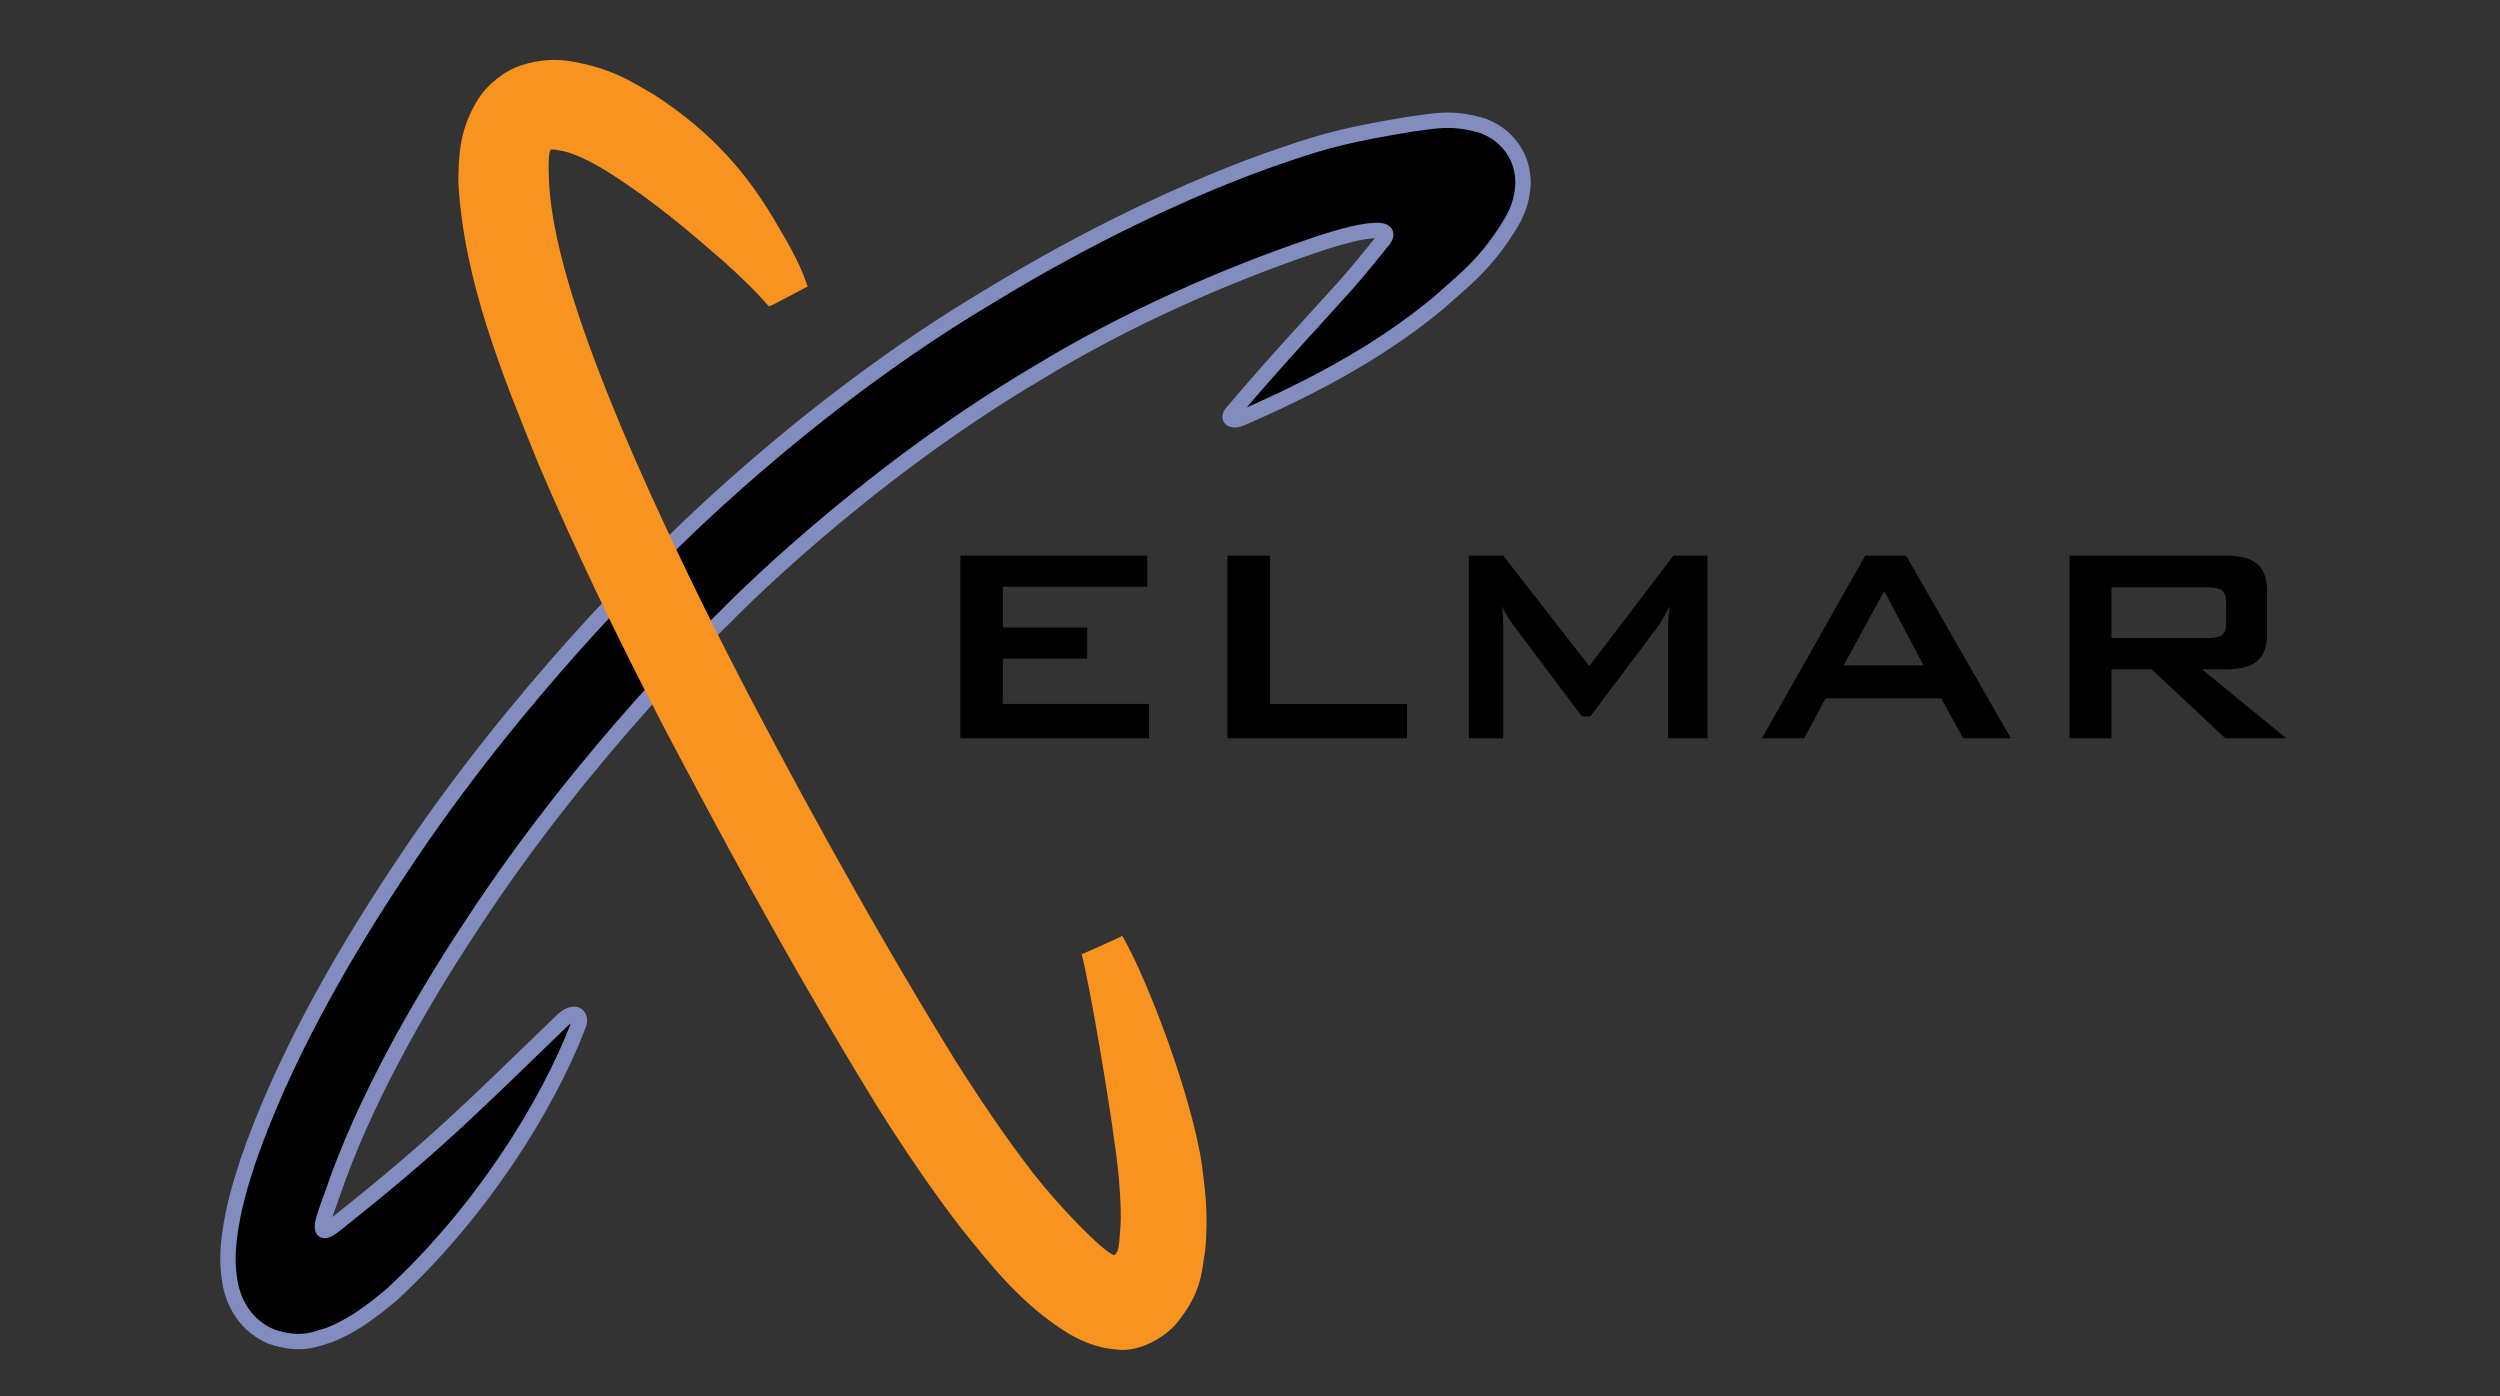 <?xml version="1.0" encoding="UTF-8" standalone="no"?>
<!-- Generator: Adobe Illustrator 14.0.0, SVG Export Plug-In . SVG Version: 6.00 Build 43363)  -->

<svg
   xmlns:dc="http://purl.org/dc/elements/1.1/"
   xmlns:cc="http://creativecommons.org/ns#"
   xmlns:rdf="http://www.w3.org/1999/02/22-rdf-syntax-ns#"
   xmlns:svg="http://www.w3.org/2000/svg"
   xmlns="http://www.w3.org/2000/svg"
   xmlns:sodipodi="http://sodipodi.sourceforge.net/DTD/sodipodi-0.dtd"
   xmlns:inkscape="http://www.inkscape.org/namespaces/inkscape"
   version="1.1"
   id="Ebene_1"
   x="0px"
   y="0px"
   width="650"
   height="363"
   viewBox="0 0 650 363"
   enable-background="new 0 0 561 363"
   xml:space="preserve"
   inkscape:version="0.47 r22583"
   sodipodi:docname="Logo_ELMAR2.svg"><rect x="0" y="0" width="650" height="363" fill="#333333" stroke="none"/><defs
   id="defs2864"><inkscape:perspective
     sodipodi:type="inkscape:persp3d"
     inkscape:vp_x="0 : 181.5 : 1"
     inkscape:vp_y="0 : 1000 : 0"
     inkscape:vp_z="561 : 181.5 : 1"
     inkscape:persp3d-origin="280.5 : 121 : 1"
     id="perspective2868" /></defs><sodipodi:namedview
   pagecolor="#ffffff"
   bordercolor="#666666"
   borderopacity="1"
   objecttolerance="10"
   gridtolerance="10"
   guidetolerance="10"
   inkscape:pageopacity="0"
   inkscape:pageshadow="2"
   inkscape:window-width="1718"
   inkscape:window-height="1060"
   id="namedview2862"
   showgrid="false"
   inkscape:zoom="0.65013774"
   inkscape:cx="-14.052966"
   inkscape:cy="181.5"
   inkscape:window-x="194"
   inkscape:window-y="-8"
   inkscape:window-maximized="1"
   inkscape:current-layer="Ebene_1"
   showguides="false"
   showborder="false"
   inkscape:showpageshadow="true" />
<rect
   style="fill:#ffffff;fill-opacity:1;fill-rule:nonzero"
   id="rect3643"
   width="662.936"
   height="373.767"
   x="-883.966"
   y="-161.042" /><path
   d="m 150.357,266.605 c 0.927,-2.174 -0.461,-4.354 -3.799,-1.626 -23.447,22.583 -32.951,32.501 -59.937,53.845 -5.412,4.096 -1.641,-4.019 0.152,-9.359 7.416,-21.635 21.153,-46.797 36.087,-69.273 29.747,-45.528 65.711,-79.818 65.711,-79.818 0,0 34.57,-35.872 81.158,-63.381 23.124,-14.086 48.604,-25.273 71.538,-33.069 11.274,-3.944 22.621,-6.151 17.971,-1.032 0,0 -5.302,6.732 -9.881,11.84 -9.193,10.2 -18.681,20.342 -28.994,32.55 -1.525,1.853 0.454,2.284 2.325,1.472 12.237,-5.32 22.763,-10.557 33.224,-17.032 6.027,-3.755 12.025,-7.925 18.237,-13.07 6.216,-5.652 12.623,-10.107 19.411,-21.888 0.834,-1.955 2.107,-3.929 2.427,-8.864 0.054,-2.569 -0.476,-6.188 -2.804,-9.405 -2.326,-3.287 -5.178,-4.784 -7.568,-5.762 -8.639,-2.578 -12.998,-1.113 -18.617,-0.505 -15.39,2.589 -21.444,3.954 -33.391,8.089 -23.656,7.991 -51.688,21.596 -75.992,36.484 -49.418,29.277 -85.42,67.161 -85.467,66.902 0.095,-0.021 -37.681,35.773 -68.918,83.482 -15.729,23.736 -30.203,49.813 -38.797,74.777 -2.092,6.32 -3.839,12.54 -4.735,19.261 -0.414,3.394 -0.696,6.878 -0.04,11.279 0.459,3.691 2.594,11.436 10.793,14.974 7.879,2.753 11.931,0.515 15.193,-0.393 3.147,-1.232 5.317,-2.577 7.396,-3.815 3.801,-2.524 6.558,-4.791 8.736,-6.61 23.165,-21.344 40.498,-49.011 48.581,-70.053 z"
   id="path2844"
   style="stroke:#828cbe;stroke-width:4" />
<path
   d="M 209.982,74.521 C 207.941,68.105 204.524,62.686 201.214,56.96 194.42,45.58 185.62,34.694 169.98,24.565 c -4.563,-2.473 -10.457,-7.049 -22.912,-8.827 -3.141,-0.339 -7.128,-0.229 -11.457,1.229 -4.384,1.377 -8.849,4.928 -11.292,8.821 -5.034,8.003 -5.092,15.222 -5.142,21.755 1.464,25.672 11.381,49.73 20.799,73.043 19.629,45.983 41.616,85.069 41.478,85.16 0.175,0.085 20.572,39.559 46.745,82.121 6.66,10.587 13.834,21.271 21.621,31.386 8.137,10.045 15.605,19.77 28.021,27.502 3.291,1.824 7.108,3.725 12.657,4.146 5.521,0.723 12.433,-3.062 15.692,-7.173 6.521,-8.17 6.26,-13.562 7.167,-18.667 0.951,-10.12 -0.276,-17.12 -0.834,-22 -2.533,-17.722 -14.17,-48.505 -20.75,-59.75 0.083,0.125 -10.209,4.709 -10.542,4.792 2.042,7.459 8.458,45.042 9.625,57.75 0.958,11.208 0.417,12.917 0.167,16.875 -0.209,1.333 -0.25,3.125 -1.4,3.616 -2.934,-0.991 -14.21,-12.568 -21.159,-21.519 -7.097,-9.209 -13.944,-19.359 -20.352,-29.527 -25.28,-41 -46.02,-80.79 -46.021,-80.584 0.161,-0.018 -21.55,-38.918 -40.405,-83.25 -9.098,-21.857 -18.154,-46.435 -18.949,-64.459 -0.197,-4.205 -0.131,-7.902 0.578,-8.152 0.896,0.084 0.541,-0.088 1.563,0.188 4.121,0.374 9.807,3.581 12.839,5.455 12.112,7.607 21.456,15.676 30.047,23.137 4.304,3.813 8.356,7.679 12.167,12.047 1.26,-0.45 8.135,-4.242 10.051,-5.159 z"
   id="path2846"
   style="fill:#f7931e" />
<g
   id="g2848"
   transform="translate(38,0)">
	<g
   id="g2850">
		<path
   d="m 211.701,191.955 v -47.482 h 48.605 v 8.086 h -37.555 v 10.602 h 21.922 v 8.086 h -21.922 v 11.77 h 38.004 v 8.939 h -49.054 z"
   id="path2852" />
		<path
   d="m 281.15,191.955 v -47.482 h 11.051 v 38.543 h 35.623 v 8.939 H 281.15 z"
   id="path2854" />
		<path
   d="m 343.906,191.955 v -47.482 h 8.939 l 22.371,28.705 21.877,-28.705 h 8.85 v 47.482 h -10.242 v -29.334 c 0,-0.568 0.037,-1.287 0.112,-2.156 0.074,-0.868 0.172,-1.842 0.292,-2.92 -0.6,1.229 -1.123,2.239 -1.572,3.032 -0.449,0.794 -0.854,1.445 -1.213,1.954 l -17.834,23.719 h -2.201 l -17.879,-23.809 c -0.659,-0.898 -1.221,-1.744 -1.685,-2.538 -0.465,-0.793 -0.847,-1.564 -1.146,-2.313 0.09,0.988 0.157,1.887 0.202,2.695 0.045,0.808 0.067,1.588 0.067,2.336 v 29.334 h -8.938 z"
   id="path2856" />
		<path
   d="m 420.094,191.955 26.863,-47.482 h 10.646 l 27.223,47.482 h -12.398 l -5.705,-10.377 h -30.098 l -5.525,10.377 h -11.006 z m 21.248,-18.957 h 20.799 l -10.242,-19.316 -10.557,19.316 z"
   id="path2858" />
		<path
   d="m 500.1,191.955 v -47.482 h 40.609 c 3.773,0 6.506,0.727 8.199,2.179 1.691,1.453 2.537,3.796 2.537,7.03 v 11.141 c 0,3.205 -0.846,5.541 -2.537,7.008 -1.693,1.468 -4.426,2.201 -8.199,2.201 h -6.199 l 21.922,17.924 h -15.857 l -19.137,-17.924 h -10.467 v 17.924 H 500.1 z m 35.713,-39.262 H 510.971 V 165.9 h 24.842 c 1.916,0 3.227,-0.276 3.932,-0.831 0.703,-0.554 1.055,-1.534 1.055,-2.942 v -5.705 c 0,-1.377 -0.352,-2.343 -1.055,-2.897 -0.706,-0.554 -2.016,-0.832 -3.932,-0.832 z"
   id="path2860" />
	</g>
</g>
<g
   inkscape:groupmode="layer"
   id="layer1"
   inkscape:label="Ebene" /></svg>